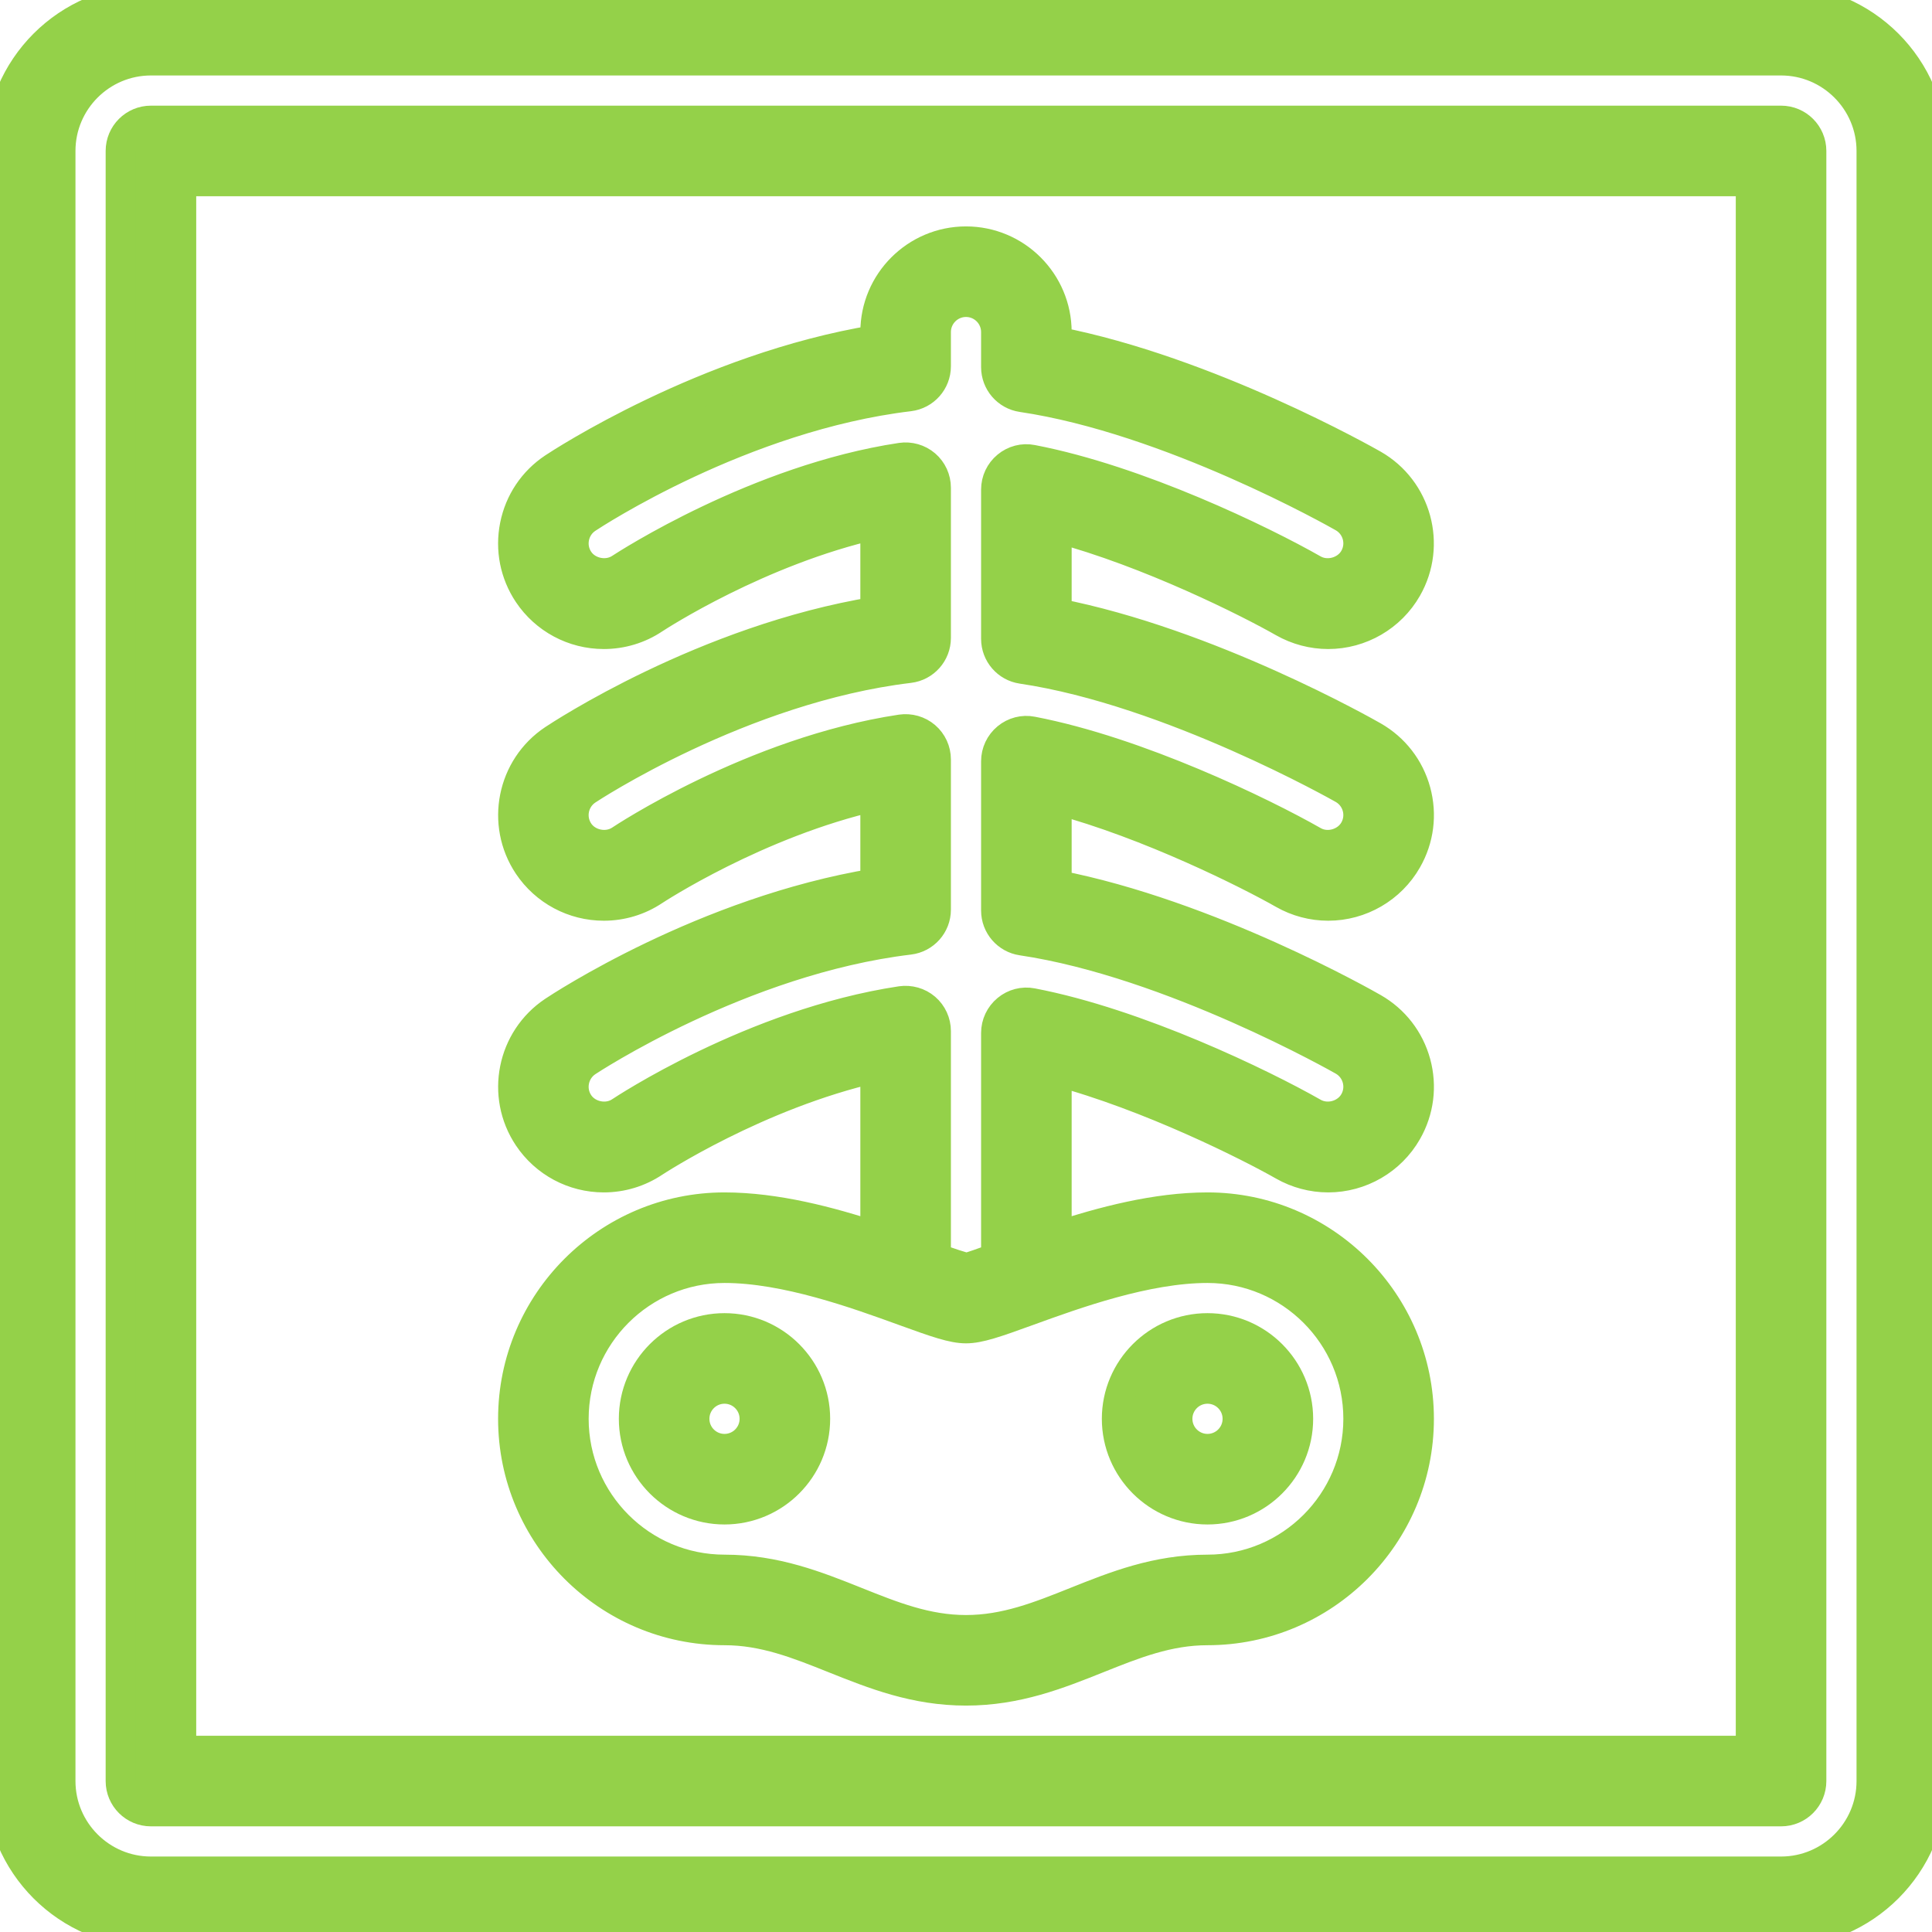 <svg id="Layer_1" enable-background="new 0 0 64 64" height="512" viewBox="0 0 64 64" width="512" xmlns="http://www.w3.org/2000/svg" stroke="#94D149" fill="#94D149"><g><path d="m59 0h-54c-2.757 0-5 2.243-5 5v54c0 2.757 2.243 5 5 5h54c2.757 0 5-2.243 5-5v-54c0-2.757-2.243-5-5-5zm3 59c0 1.654-1.346 3-3 3h-54c-1.654 0-3-1.346-3-3v-54c0-1.654 1.346-3 3-3h54c1.654 0 3 1.346 3 3z"/><path d="m59 4h-54c-.553 0-1 .448-1 1v54c0 .553.447 1 1 1h54c.553 0 1-.447 1-1v-54c0-.552-.447-1-1-1zm-1 54h-52v-52h52z"/><path d="m40 50c1.654 0 3-1.346 3-3s-1.346-3-3-3-3 1.346-3 3 1.346 3 3 3zm0-4c.552 0 1 .448 1 1s-.448 1-1 1-1-.448-1-1 .448-1 1-1z"/><path d="m24 44c-1.654 0-3 1.346-3 3s1.346 3 3 3 3-1.346 3-3-1.346-3-3-3zm0 4c-.552 0-1-.448-1-1s.448-1 1-1 1 .448 1 1-.448 1-1 1z"/><path d="m20.002 21c.594 0 1.169-.174 1.657-.5.153-.101 3.479-2.26 7.341-3.137v2.902c-5.662.932-10.453 4.099-10.664 4.239-1.376.917-1.749 2.784-.832 4.161.558.835 1.492 1.335 2.498 1.335.594 0 1.169-.174 1.662-.504.037-.024 3.413-2.242 7.336-3.133v2.902c-5.661.931-10.453 4.098-10.664 4.239-1.376.918-1.749 2.784-.832 4.16.558.837 1.492 1.336 2.498 1.336.594 0 1.169-.175 1.662-.504.037-.024 3.413-2.242 7.336-3.133v5.608c-1.503-.494-3.293-.971-5-.971-3.859 0-7 3.141-7 7s3.141 7 7 7c1.308 0 2.435.451 3.629.929 1.316.526 2.679 1.071 4.371 1.071s3.055-.545 4.371-1.071c1.194-.478 2.321-.929 3.629-.929 3.859 0 7-3.141 7-7s-3.141-7-7-7c-1.707 0-3.497.477-5 .972v-5.498c3.072.821 6.38 2.486 7.513 3.131.452.258.965.395 1.485.395 1.075 0 2.074-.58 2.606-1.513.398-.695.5-1.505.29-2.277-.211-.772-.711-1.417-1.404-1.813-.23-.132-5.422-3.092-10.49-4.077v-2.846c3.076.822 6.382 2.487 7.514 3.132.452.258.965.394 1.484.394 1.075 0 2.074-.58 2.606-1.513.398-.696.5-1.504.29-2.277-.211-.772-.711-1.417-1.405-1.814-.231-.132-5.441-3.093-10.489-4.076v-2.846c3.079.822 6.383 2.487 7.515 3.133.452.257.965.393 1.483.393 1.075 0 2.074-.58 2.606-1.513.82-1.436.319-3.272-1.116-4.092-.232-.132-5.461-3.095-10.488-4.075v-.32c0-1.654-1.346-3-3-3s-3 1.346-3 3v.265c-5.628.929-10.45 4.097-10.664 4.239-.667.444-1.12 1.122-1.277 1.908s.001 1.586.445 2.253c.558.835 1.492 1.335 2.498 1.335zm24.998 26c0 2.757-2.243 5-5 5-1.692 0-3.055.545-4.371 1.071-1.194.478-2.321.929-3.629.929s-2.435-.451-3.629-.929c-1.316-.526-2.679-1.071-4.371-1.071-2.757 0-5-2.243-5-5s2.243-5 5-5c2.031 0 4.388.854 5.946 1.42 1.08.392 1.619.58 2.054.58s.974-.188 2.054-.58c1.558-.566 3.915-1.42 5.946-1.42 2.757 0 5 2.243 5 5zm-25.981-29.196c.053-.262.203-.488.424-.635.208-.138 5.146-3.382 10.676-4.044.503-.061.881-.487.881-.993v-1.132c0-.551.448-1 1-1s1 .449 1 1v1.162c0 .496.363.917.853.989 4.903.727 10.411 3.848 10.643 3.98.479.274.646.885.372 1.363-.263.461-.897.638-1.364.374-1.689-.963-5.81-2.963-9.316-3.634-.294-.059-.595.021-.824.211-.231.191-.364.473-.364.772v4.945c0 .496.363.917.853.989 4.927.731 10.585 3.948 10.643 3.98.479.274.646.885.372 1.363-.263.461-.897.641-1.364.373-1.691-.963-5.814-2.962-9.315-3.633-.293-.059-.596.021-.825.211-.231.191-.364.474-.364.772v4.945c0 .496.363.917.853.989 4.95.735 10.584 3.947 10.643 3.98.479.273.646.885.372 1.363-.263.461-.892.64-1.365.372-1.693-.964-5.82-2.964-9.315-3.633-.294-.057-.595.021-.824.212-.231.191-.364.474-.364.772v7.457c-.44.159-.87.311-.969.327-.147-.017-.588-.169-1.031-.327v-7.518c0-.291-.127-.568-.348-.758s-.517-.271-.801-.231c-4.908.739-9.258 3.639-9.298 3.665-.444.297-1.092.164-1.386-.277-.306-.459-.181-1.081.278-1.388.05-.033 5.106-3.375 10.673-4.042.503-.06.882-.486.882-.992v-4.976c0-.291-.127-.568-.348-.758s-.517-.272-.801-.231c-4.907.738-9.258 3.638-9.298 3.665-.444.295-1.092.165-1.386-.278-.306-.458-.182-1.081.278-1.387.05-.034 5.106-3.376 10.673-4.043.504-.06.882-.487.882-.993v-4.976c0-.291-.127-.568-.348-.758s-.517-.273-.801-.231c-4.756.716-9.105 3.54-9.298 3.665-.444.295-1.092.164-1.386-.278-.148-.221-.2-.488-.148-.75z"/></g></svg>